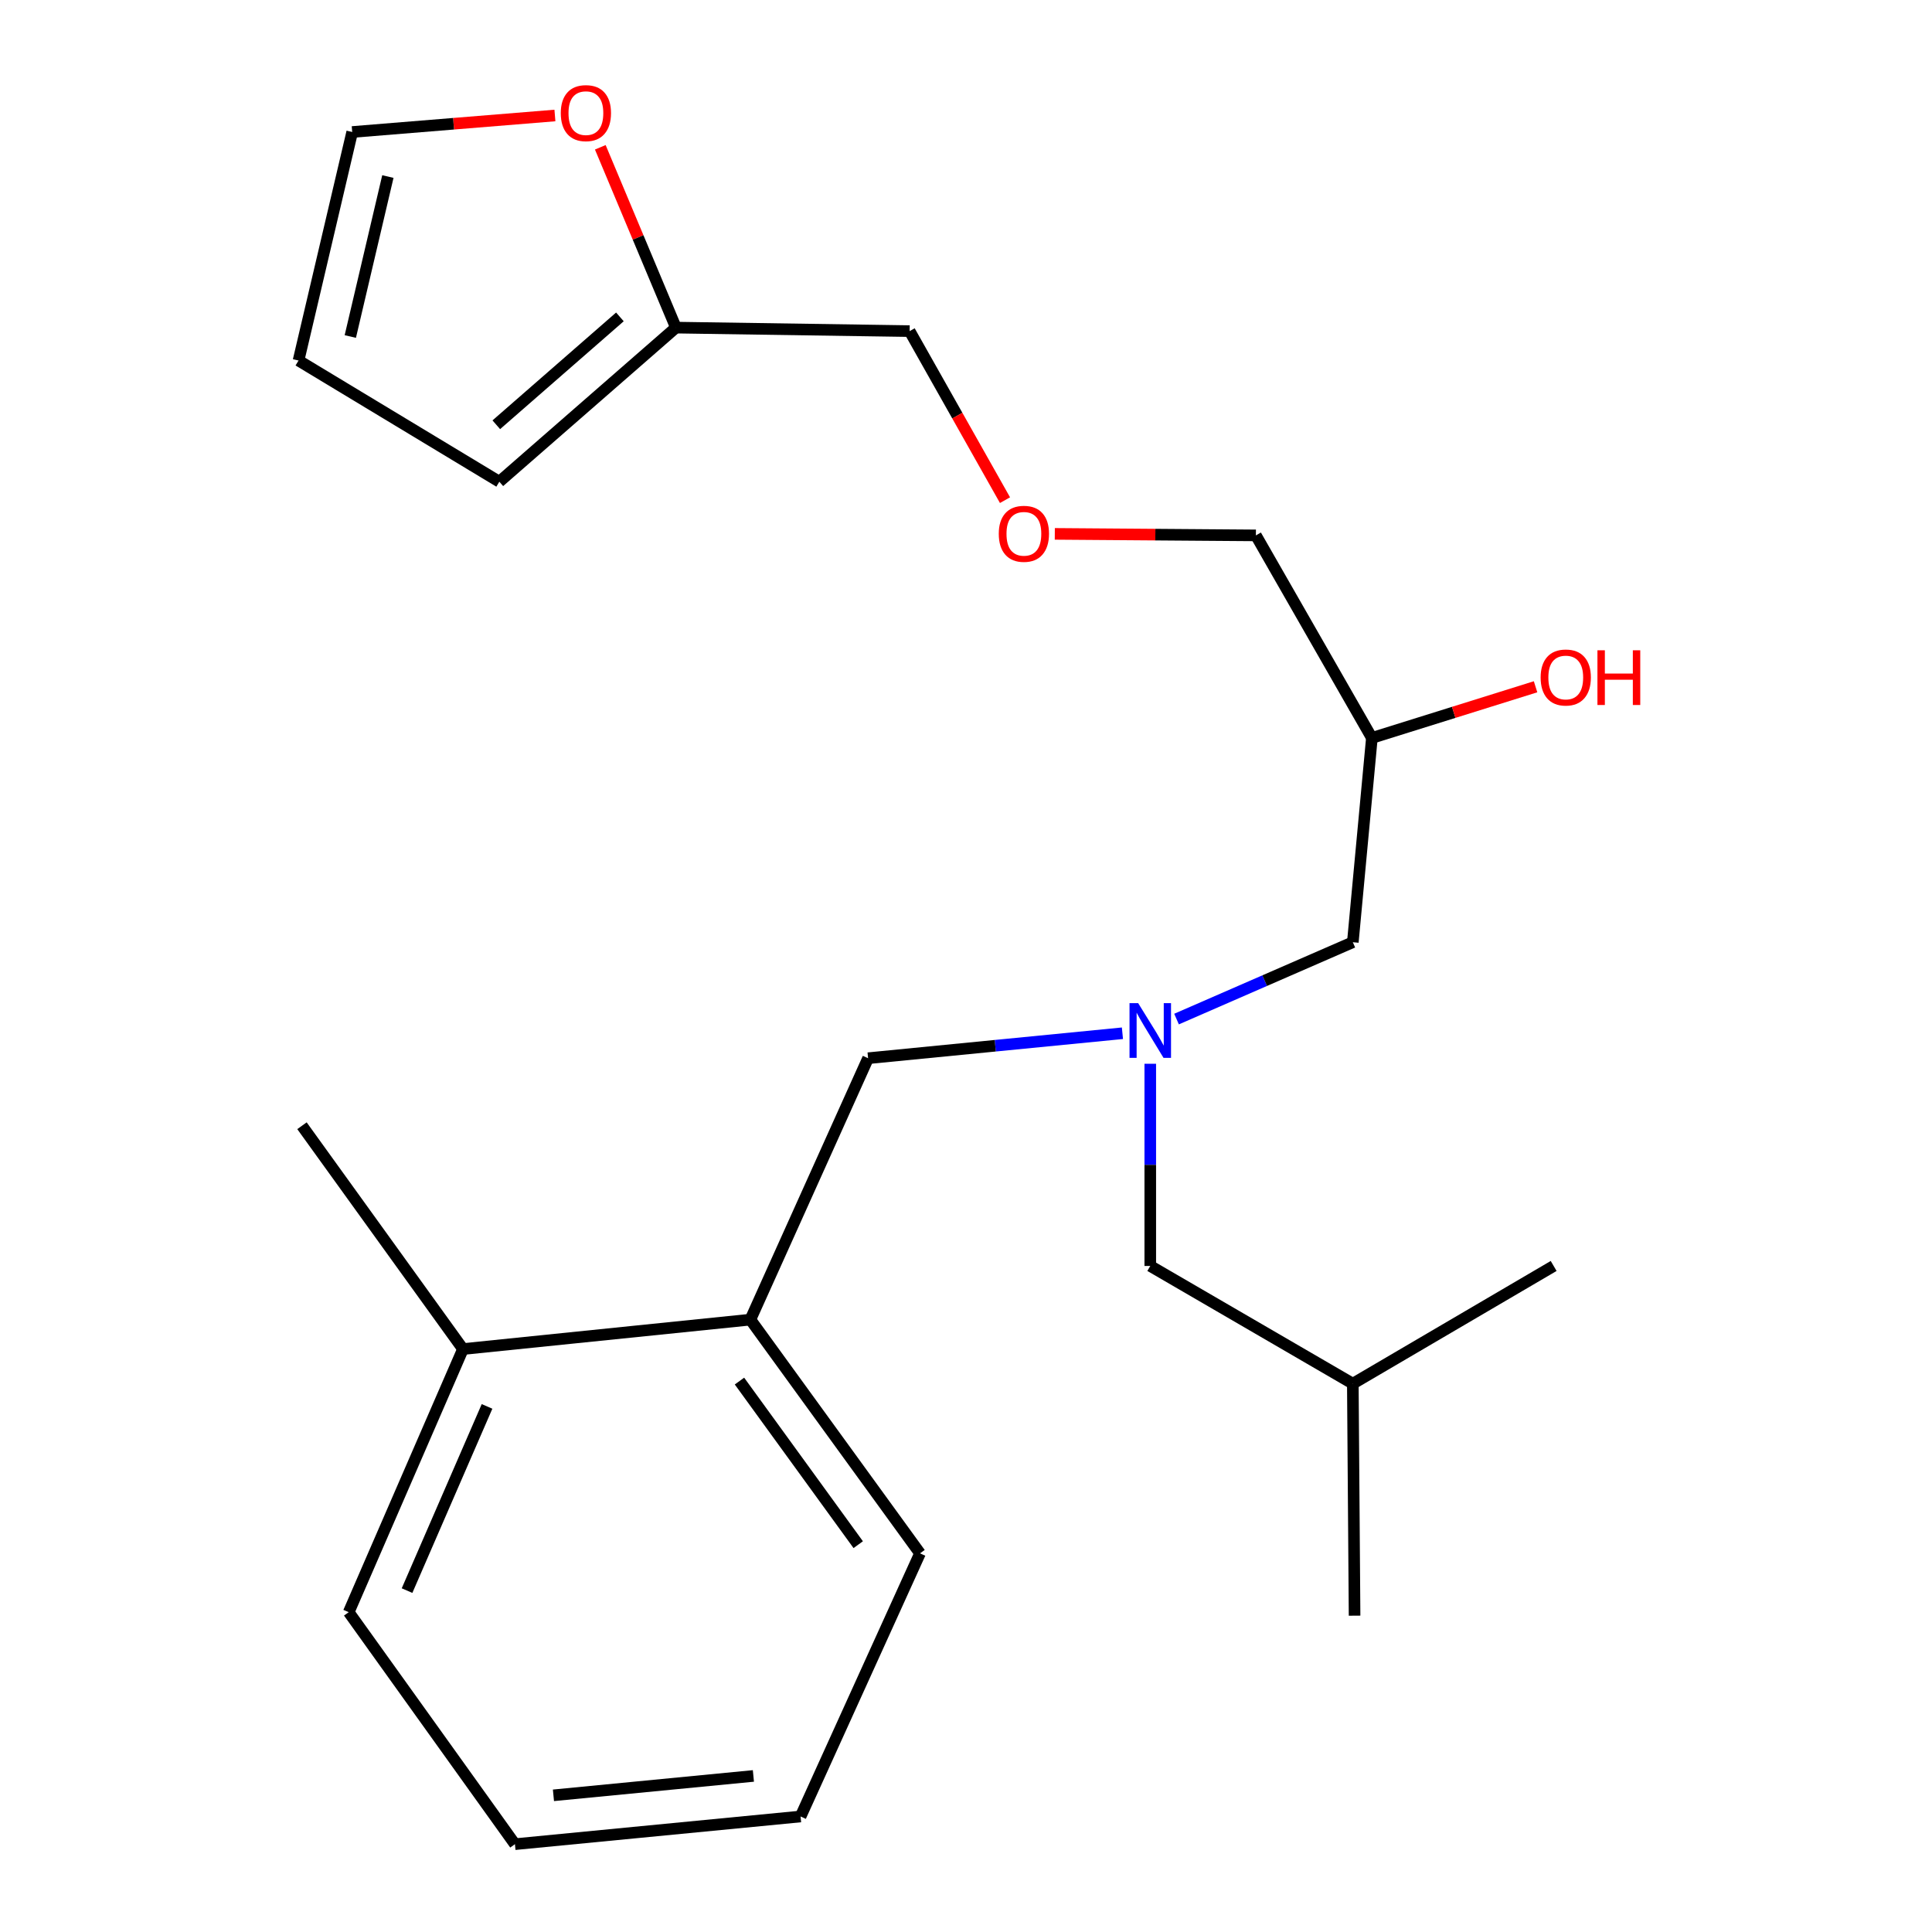 <?xml version='1.0' encoding='iso-8859-1'?>
<svg version='1.1' baseProfile='full'
              xmlns='http://www.w3.org/2000/svg'
                      xmlns:rdkit='http://www.rdkit.org/xml'
                      xmlns:xlink='http://www.w3.org/1999/xlink'
                  xml:space='preserve'
width='1000px' height='1000px' viewBox='0 0 1000 1000'>
<!-- END OF HEADER -->
<rect style='opacity:1.0;fill:#FFFFFF;stroke:none' width='1000' height='1000' x='0' y='0'> </rect>
<path class='bond-0' d='M 580.968,534.81 L 515.146,541.271' style='fill:none;fill-rule:evenodd;stroke:#0000FF;stroke-width:6px;stroke-linecap:butt;stroke-linejoin:miter;stroke-opacity:1' />
<path class='bond-0' d='M 515.146,541.271 L 449.324,547.732' style='fill:none;fill-rule:evenodd;stroke:#000000;stroke-width:6px;stroke-linecap:butt;stroke-linejoin:miter;stroke-opacity:1' />
<path class='bond-1' d='M 608.976,527.468 L 654.597,507.579' style='fill:none;fill-rule:evenodd;stroke:#0000FF;stroke-width:6px;stroke-linecap:butt;stroke-linejoin:miter;stroke-opacity:1' />
<path class='bond-1' d='M 654.597,507.579 L 700.219,487.691' style='fill:none;fill-rule:evenodd;stroke:#000000;stroke-width:6px;stroke-linecap:butt;stroke-linejoin:miter;stroke-opacity:1' />
<path class='bond-2' d='M 595.377,550.603 L 595.377,602.931' style='fill:none;fill-rule:evenodd;stroke:#0000FF;stroke-width:6px;stroke-linecap:butt;stroke-linejoin:miter;stroke-opacity:1' />
<path class='bond-2' d='M 595.377,602.931 L 595.377,655.26' style='fill:none;fill-rule:evenodd;stroke:#000000;stroke-width:6px;stroke-linecap:butt;stroke-linejoin:miter;stroke-opacity:1' />
<path class='bond-3' d='M 700.219,487.691 L 710.085,381.958' style='fill:none;fill-rule:evenodd;stroke:#000000;stroke-width:6px;stroke-linecap:butt;stroke-linejoin:miter;stroke-opacity:1' />
<path class='bond-4' d='M 287.225,59.776 L 234.762,64.05' style='fill:none;fill-rule:evenodd;stroke:#FF0000;stroke-width:6px;stroke-linecap:butt;stroke-linejoin:miter;stroke-opacity:1' />
<path class='bond-4' d='M 234.762,64.05 L 182.299,68.324' style='fill:none;fill-rule:evenodd;stroke:#000000;stroke-width:6px;stroke-linecap:butt;stroke-linejoin:miter;stroke-opacity:1' />
<path class='bond-5' d='M 310.712,76.242 L 330.283,122.909' style='fill:none;fill-rule:evenodd;stroke:#FF0000;stroke-width:6px;stroke-linecap:butt;stroke-linejoin:miter;stroke-opacity:1' />
<path class='bond-5' d='M 330.283,122.909 L 349.855,169.575' style='fill:none;fill-rule:evenodd;stroke:#000000;stroke-width:6px;stroke-linecap:butt;stroke-linejoin:miter;stroke-opacity:1' />
<path class='bond-6' d='M 595.377,655.26 L 700.219,716.191' style='fill:none;fill-rule:evenodd;stroke:#000000;stroke-width:6px;stroke-linecap:butt;stroke-linejoin:miter;stroke-opacity:1' />
<path class='bond-7' d='M 710.085,381.958 L 752.445,368.716' style='fill:none;fill-rule:evenodd;stroke:#000000;stroke-width:6px;stroke-linecap:butt;stroke-linejoin:miter;stroke-opacity:1' />
<path class='bond-7' d='M 752.445,368.716 L 794.804,355.474' style='fill:none;fill-rule:evenodd;stroke:#FF0000;stroke-width:6px;stroke-linecap:butt;stroke-linejoin:miter;stroke-opacity:1' />
<path class='bond-8' d='M 710.085,381.958 L 650.045,277.116' style='fill:none;fill-rule:evenodd;stroke:#000000;stroke-width:6px;stroke-linecap:butt;stroke-linejoin:miter;stroke-opacity:1' />
<path class='bond-9' d='M 182.299,68.324 L 154.52,186.61' style='fill:none;fill-rule:evenodd;stroke:#000000;stroke-width:6px;stroke-linecap:butt;stroke-linejoin:miter;stroke-opacity:1' />
<path class='bond-9' d='M 200.763,91.382 L 181.317,174.182' style='fill:none;fill-rule:evenodd;stroke:#000000;stroke-width:6px;stroke-linecap:butt;stroke-linejoin:miter;stroke-opacity:1' />
<path class='bond-10' d='M 154.52,186.61 L 258.457,249.337' style='fill:none;fill-rule:evenodd;stroke:#000000;stroke-width:6px;stroke-linecap:butt;stroke-linejoin:miter;stroke-opacity:1' />
<path class='bond-11' d='M 449.324,547.732 L 388.392,683.039' style='fill:none;fill-rule:evenodd;stroke:#000000;stroke-width:6px;stroke-linecap:butt;stroke-linejoin:miter;stroke-opacity:1' />
<path class='bond-12' d='M 700.219,716.191 L 804.169,655.26' style='fill:none;fill-rule:evenodd;stroke:#000000;stroke-width:6px;stroke-linecap:butt;stroke-linejoin:miter;stroke-opacity:1' />
<path class='bond-13' d='M 700.219,716.191 L 701.123,836.272' style='fill:none;fill-rule:evenodd;stroke:#000000;stroke-width:6px;stroke-linecap:butt;stroke-linejoin:miter;stroke-opacity:1' />
<path class='bond-14' d='M 388.392,683.039 L 476.2,804.011' style='fill:none;fill-rule:evenodd;stroke:#000000;stroke-width:6px;stroke-linecap:butt;stroke-linejoin:miter;stroke-opacity:1' />
<path class='bond-14' d='M 382.751,714.84 L 444.216,799.521' style='fill:none;fill-rule:evenodd;stroke:#000000;stroke-width:6px;stroke-linecap:butt;stroke-linejoin:miter;stroke-opacity:1' />
<path class='bond-15' d='M 388.392,683.039 L 239.641,698.266' style='fill:none;fill-rule:evenodd;stroke:#000000;stroke-width:6px;stroke-linecap:butt;stroke-linejoin:miter;stroke-opacity:1' />
<path class='bond-16' d='M 476.2,804.011 L 414.377,940.21' style='fill:none;fill-rule:evenodd;stroke:#000000;stroke-width:6px;stroke-linecap:butt;stroke-linejoin:miter;stroke-opacity:1' />
<path class='bond-17' d='M 239.641,698.266 L 180.491,834.464' style='fill:none;fill-rule:evenodd;stroke:#000000;stroke-width:6px;stroke-linecap:butt;stroke-linejoin:miter;stroke-opacity:1' />
<path class='bond-17' d='M 252.091,727.956 L 210.686,823.295' style='fill:none;fill-rule:evenodd;stroke:#000000;stroke-width:6px;stroke-linecap:butt;stroke-linejoin:miter;stroke-opacity:1' />
<path class='bond-18' d='M 239.641,698.266 L 156.302,582.679' style='fill:none;fill-rule:evenodd;stroke:#000000;stroke-width:6px;stroke-linecap:butt;stroke-linejoin:miter;stroke-opacity:1' />
<path class='bond-19' d='M 414.377,940.21 L 266.529,954.545' style='fill:none;fill-rule:evenodd;stroke:#000000;stroke-width:6px;stroke-linecap:butt;stroke-linejoin:miter;stroke-opacity:1' />
<path class='bond-19' d='M 389.956,919.222 L 286.463,929.257' style='fill:none;fill-rule:evenodd;stroke:#000000;stroke-width:6px;stroke-linecap:butt;stroke-linejoin:miter;stroke-opacity:1' />
<path class='bond-20' d='M 180.491,834.464 L 266.529,954.545' style='fill:none;fill-rule:evenodd;stroke:#000000;stroke-width:6px;stroke-linecap:butt;stroke-linejoin:miter;stroke-opacity:1' />
<path class='bond-21' d='M 258.457,249.337 L 349.855,169.575' style='fill:none;fill-rule:evenodd;stroke:#000000;stroke-width:6px;stroke-linecap:butt;stroke-linejoin:miter;stroke-opacity:1' />
<path class='bond-21' d='M 256.882,219.858 L 320.86,164.025' style='fill:none;fill-rule:evenodd;stroke:#000000;stroke-width:6px;stroke-linecap:butt;stroke-linejoin:miter;stroke-opacity:1' />
<path class='bond-22' d='M 349.855,169.575 L 470.827,171.384' style='fill:none;fill-rule:evenodd;stroke:#000000;stroke-width:6px;stroke-linecap:butt;stroke-linejoin:miter;stroke-opacity:1' />
<path class='bond-23' d='M 470.827,171.384 L 495.508,215.133' style='fill:none;fill-rule:evenodd;stroke:#000000;stroke-width:6px;stroke-linecap:butt;stroke-linejoin:miter;stroke-opacity:1' />
<path class='bond-23' d='M 495.508,215.133 L 520.188,258.883' style='fill:none;fill-rule:evenodd;stroke:#FF0000;stroke-width:6px;stroke-linecap:butt;stroke-linejoin:miter;stroke-opacity:1' />
<path class='bond-24' d='M 545.966,276.333 L 598.005,276.725' style='fill:none;fill-rule:evenodd;stroke:#FF0000;stroke-width:6px;stroke-linecap:butt;stroke-linejoin:miter;stroke-opacity:1' />
<path class='bond-24' d='M 598.005,276.725 L 650.045,277.116' style='fill:none;fill-rule:evenodd;stroke:#000000;stroke-width:6px;stroke-linecap:butt;stroke-linejoin:miter;stroke-opacity:1' />
<path  class='atom-0' d='M 589.117 519.236
L 598.397 534.236
Q 599.317 535.716, 600.797 538.396
Q 602.277 541.076, 602.357 541.236
L 602.357 519.236
L 606.117 519.236
L 606.117 547.556
L 602.237 547.556
L 592.277 531.156
Q 591.117 529.236, 589.877 527.036
Q 588.677 524.836, 588.317 524.156
L 588.317 547.556
L 584.637 547.556
L 584.637 519.236
L 589.117 519.236
' fill='#0000FF'/>
<path  class='atom-2' d='M 290.259 58.55
Q 290.259 51.75, 293.619 47.95
Q 296.979 44.15, 303.259 44.15
Q 309.539 44.15, 312.899 47.95
Q 316.259 51.75, 316.259 58.55
Q 316.259 65.43, 312.859 69.35
Q 309.459 73.23, 303.259 73.23
Q 297.019 73.23, 293.619 69.35
Q 290.259 65.47, 290.259 58.55
M 303.259 70.03
Q 307.579 70.03, 309.899 67.15
Q 312.259 64.23, 312.259 58.55
Q 312.259 52.99, 309.899 50.19
Q 307.579 47.35, 303.259 47.35
Q 298.939 47.35, 296.579 50.15
Q 294.259 52.95, 294.259 58.55
Q 294.259 64.27, 296.579 67.15
Q 298.939 70.03, 303.259 70.03
' fill='#FF0000'/>
<path  class='atom-5' d='M 797.433 350.668
Q 797.433 343.868, 800.793 340.068
Q 804.153 336.268, 810.433 336.268
Q 816.713 336.268, 820.073 340.068
Q 823.433 343.868, 823.433 350.668
Q 823.433 357.548, 820.033 361.468
Q 816.633 365.348, 810.433 365.348
Q 804.193 365.348, 800.793 361.468
Q 797.433 357.588, 797.433 350.668
M 810.433 362.148
Q 814.753 362.148, 817.073 359.268
Q 819.433 356.348, 819.433 350.668
Q 819.433 345.108, 817.073 342.308
Q 814.753 339.468, 810.433 339.468
Q 806.113 339.468, 803.753 342.268
Q 801.433 345.068, 801.433 350.668
Q 801.433 356.388, 803.753 359.268
Q 806.113 362.148, 810.433 362.148
' fill='#FF0000'/>
<path  class='atom-5' d='M 826.833 336.588
L 830.673 336.588
L 830.673 348.628
L 845.153 348.628
L 845.153 336.588
L 848.993 336.588
L 848.993 364.908
L 845.153 364.908
L 845.153 351.828
L 830.673 351.828
L 830.673 364.908
L 826.833 364.908
L 826.833 336.588
' fill='#FF0000'/>
<path  class='atom-22' d='M 516.964 276.292
Q 516.964 269.492, 520.324 265.692
Q 523.684 261.892, 529.964 261.892
Q 536.244 261.892, 539.604 265.692
Q 542.964 269.492, 542.964 276.292
Q 542.964 283.172, 539.564 287.092
Q 536.164 290.972, 529.964 290.972
Q 523.724 290.972, 520.324 287.092
Q 516.964 283.212, 516.964 276.292
M 529.964 287.772
Q 534.284 287.772, 536.604 284.892
Q 538.964 281.972, 538.964 276.292
Q 538.964 270.732, 536.604 267.932
Q 534.284 265.092, 529.964 265.092
Q 525.644 265.092, 523.284 267.892
Q 520.964 270.692, 520.964 276.292
Q 520.964 282.012, 523.284 284.892
Q 525.644 287.772, 529.964 287.772
' fill='#FF0000'/>
</svg>

